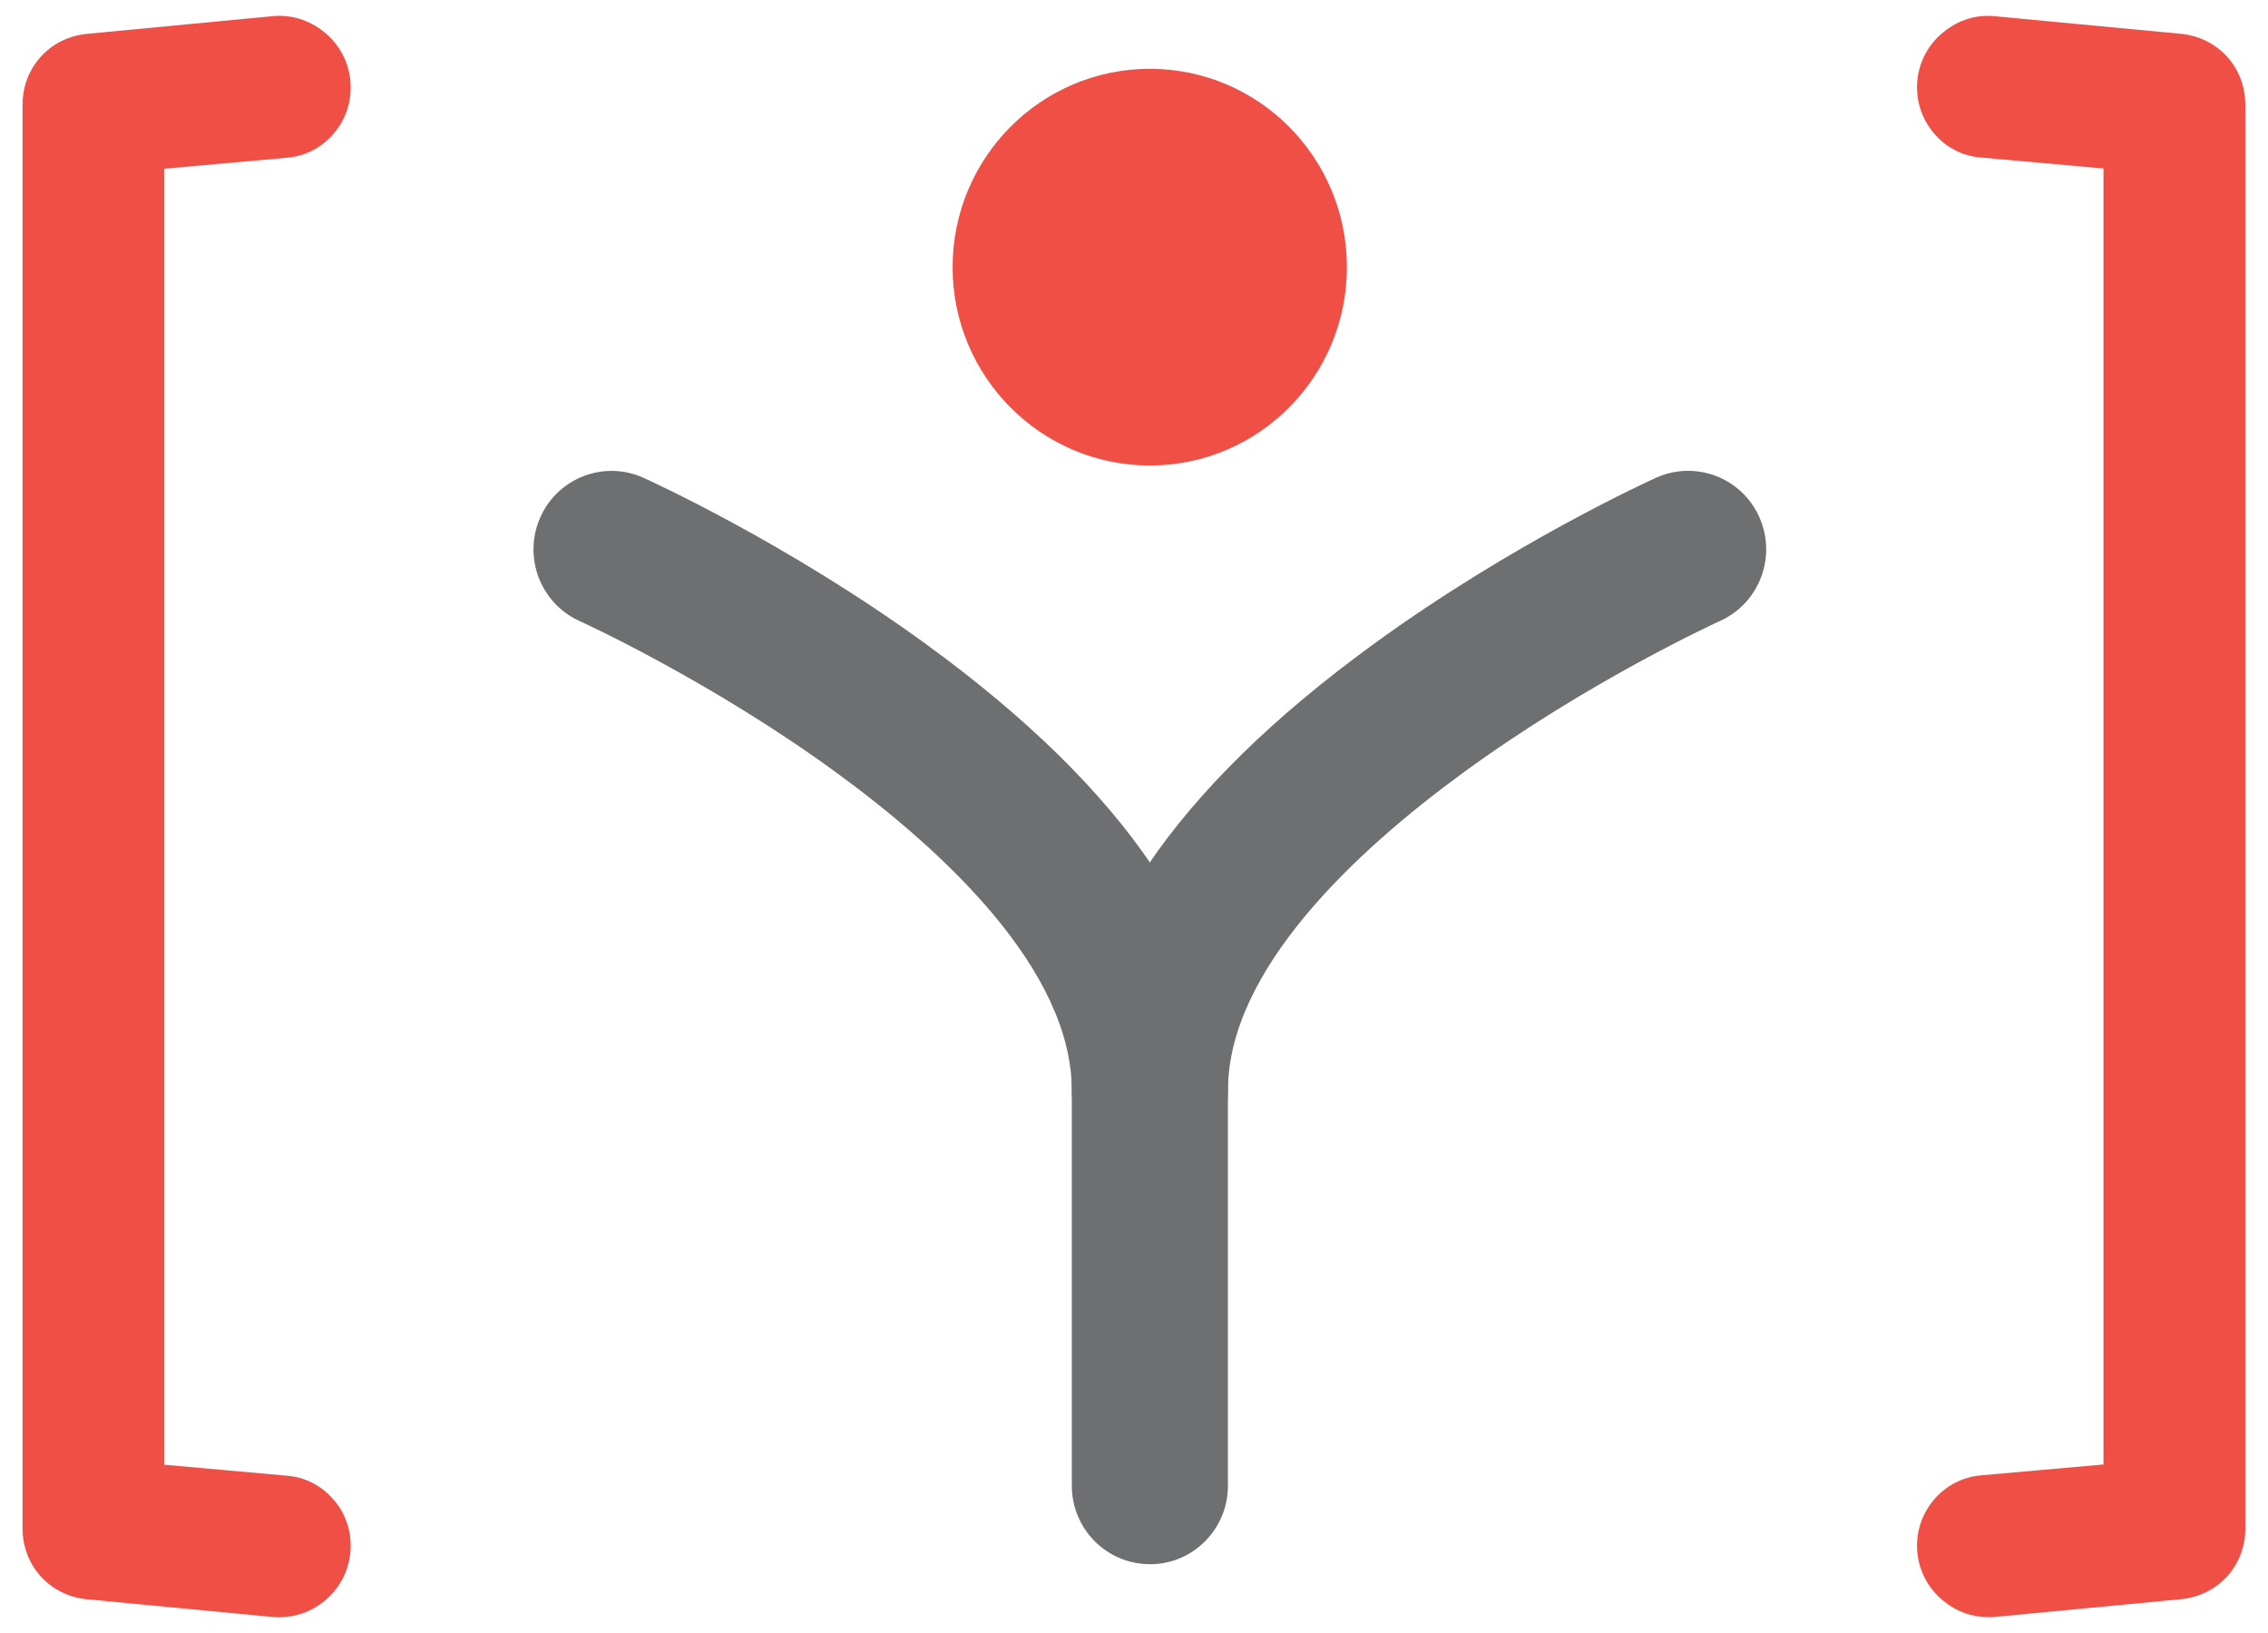 <?xml version="1.0" encoding="UTF-8"?>
<svg id="Layer_1" data-name="Layer 1" xmlns="http://www.w3.org/2000/svg" viewBox="0 0 283.46 204.09">
  <defs>
    <style>
      .cls-1 {
        fill: #6e6f71;
      }

      .cls-1, .cls-2 {
        stroke-width: 0px;
      }

      .cls-2 {
        fill: #f04f46;
      }
    </style>
  </defs>
  <g>
    <path class="cls-2" d="m168.34,33.39c0,13.69-11.03,24.79-24.63,24.79s-24.65-11.1-24.65-24.79,11.04-24.79,24.65-24.79,24.63,11.1,24.63,24.79Z"/>
    <g>
      <path class="cls-1" d="m143.71,146.14c-5.39,0-9.75-4.39-9.75-9.81,0-18.82,12.67-37.6,37.67-55.8,17.43-12.69,34.64-20.5,35.37-20.83,4.92-2.21,10.69,0,12.89,4.94,2.2,4.95,0,10.75-4.92,12.97-.16.07-16.33,7.43-32.14,18.99-13.39,9.79-29.36,24.63-29.36,39.72,0,5.42-4.37,9.81-9.75,9.81Z"/>
      <path class="cls-1" d="m143.71,195.49c-5.39,0-9.75-4.39-9.75-9.81v-49.35c0-15.1-15.97-29.93-29.36-39.72-15.82-11.56-32-18.92-32.16-18.99-4.91-2.22-7.11-8.02-4.91-12.97,2.2-4.94,7.97-7.15,12.88-4.94.72.33,17.94,8.13,35.38,20.83,25,18.2,37.68,36.97,37.68,55.8v49.35c0,5.42-4.37,9.81-9.75,9.81Z"/>
    </g>
  </g>
  <path class="cls-2" d="m41.75,187.49c1.57,1.84,2.28,4.2,2.03,6.62-.25,2.36-1.4,4.5-3.27,6.01-1.62,1.32-3.57,2-5.55,2-.3,0-.6,0-.91-.03l-23.26-2.22c-4.61-.49-7.97-4.23-7.97-8.84V13.08c0-4.61,3.35-8.35,7.97-8.84l23.29-2.22c2.28-.22,4.56.47,6.43,1.98,1.87,1.51,3.02,3.65,3.27,5.99.25,2.44-.47,4.81-2.03,6.65-1.51,1.81-3.63,2.91-5.96,3.08l-15.27,1.37v161.97l15.3,1.37c2.31.16,4.42,1.26,5.93,3.08Z"/>
  <path class="cls-2" d="m280.63,13.07v177.95c0,4.61-3.35,8.35-7.97,8.84l-23.29,2.22c-.3.03-.6.03-.91.03-1.98,0-3.93-.69-5.52-2-1.89-1.51-3.05-3.65-3.3-6.01-.25-2.42.49-4.78,2.03-6.62,1.51-1.81,3.63-2.91,5.99-3.1l15.24-1.35V21.06l-15.27-1.37c-2.33-.16-4.45-1.26-5.96-3.08-1.54-1.84-2.28-4.2-2.03-6.62.25-2.36,1.4-4.5,3.3-6.01,1.84-1.51,4.15-2.2,6.43-1.95l23.26,2.2c4.64.49,7.99,4.23,7.99,8.84Z"/>
</svg>